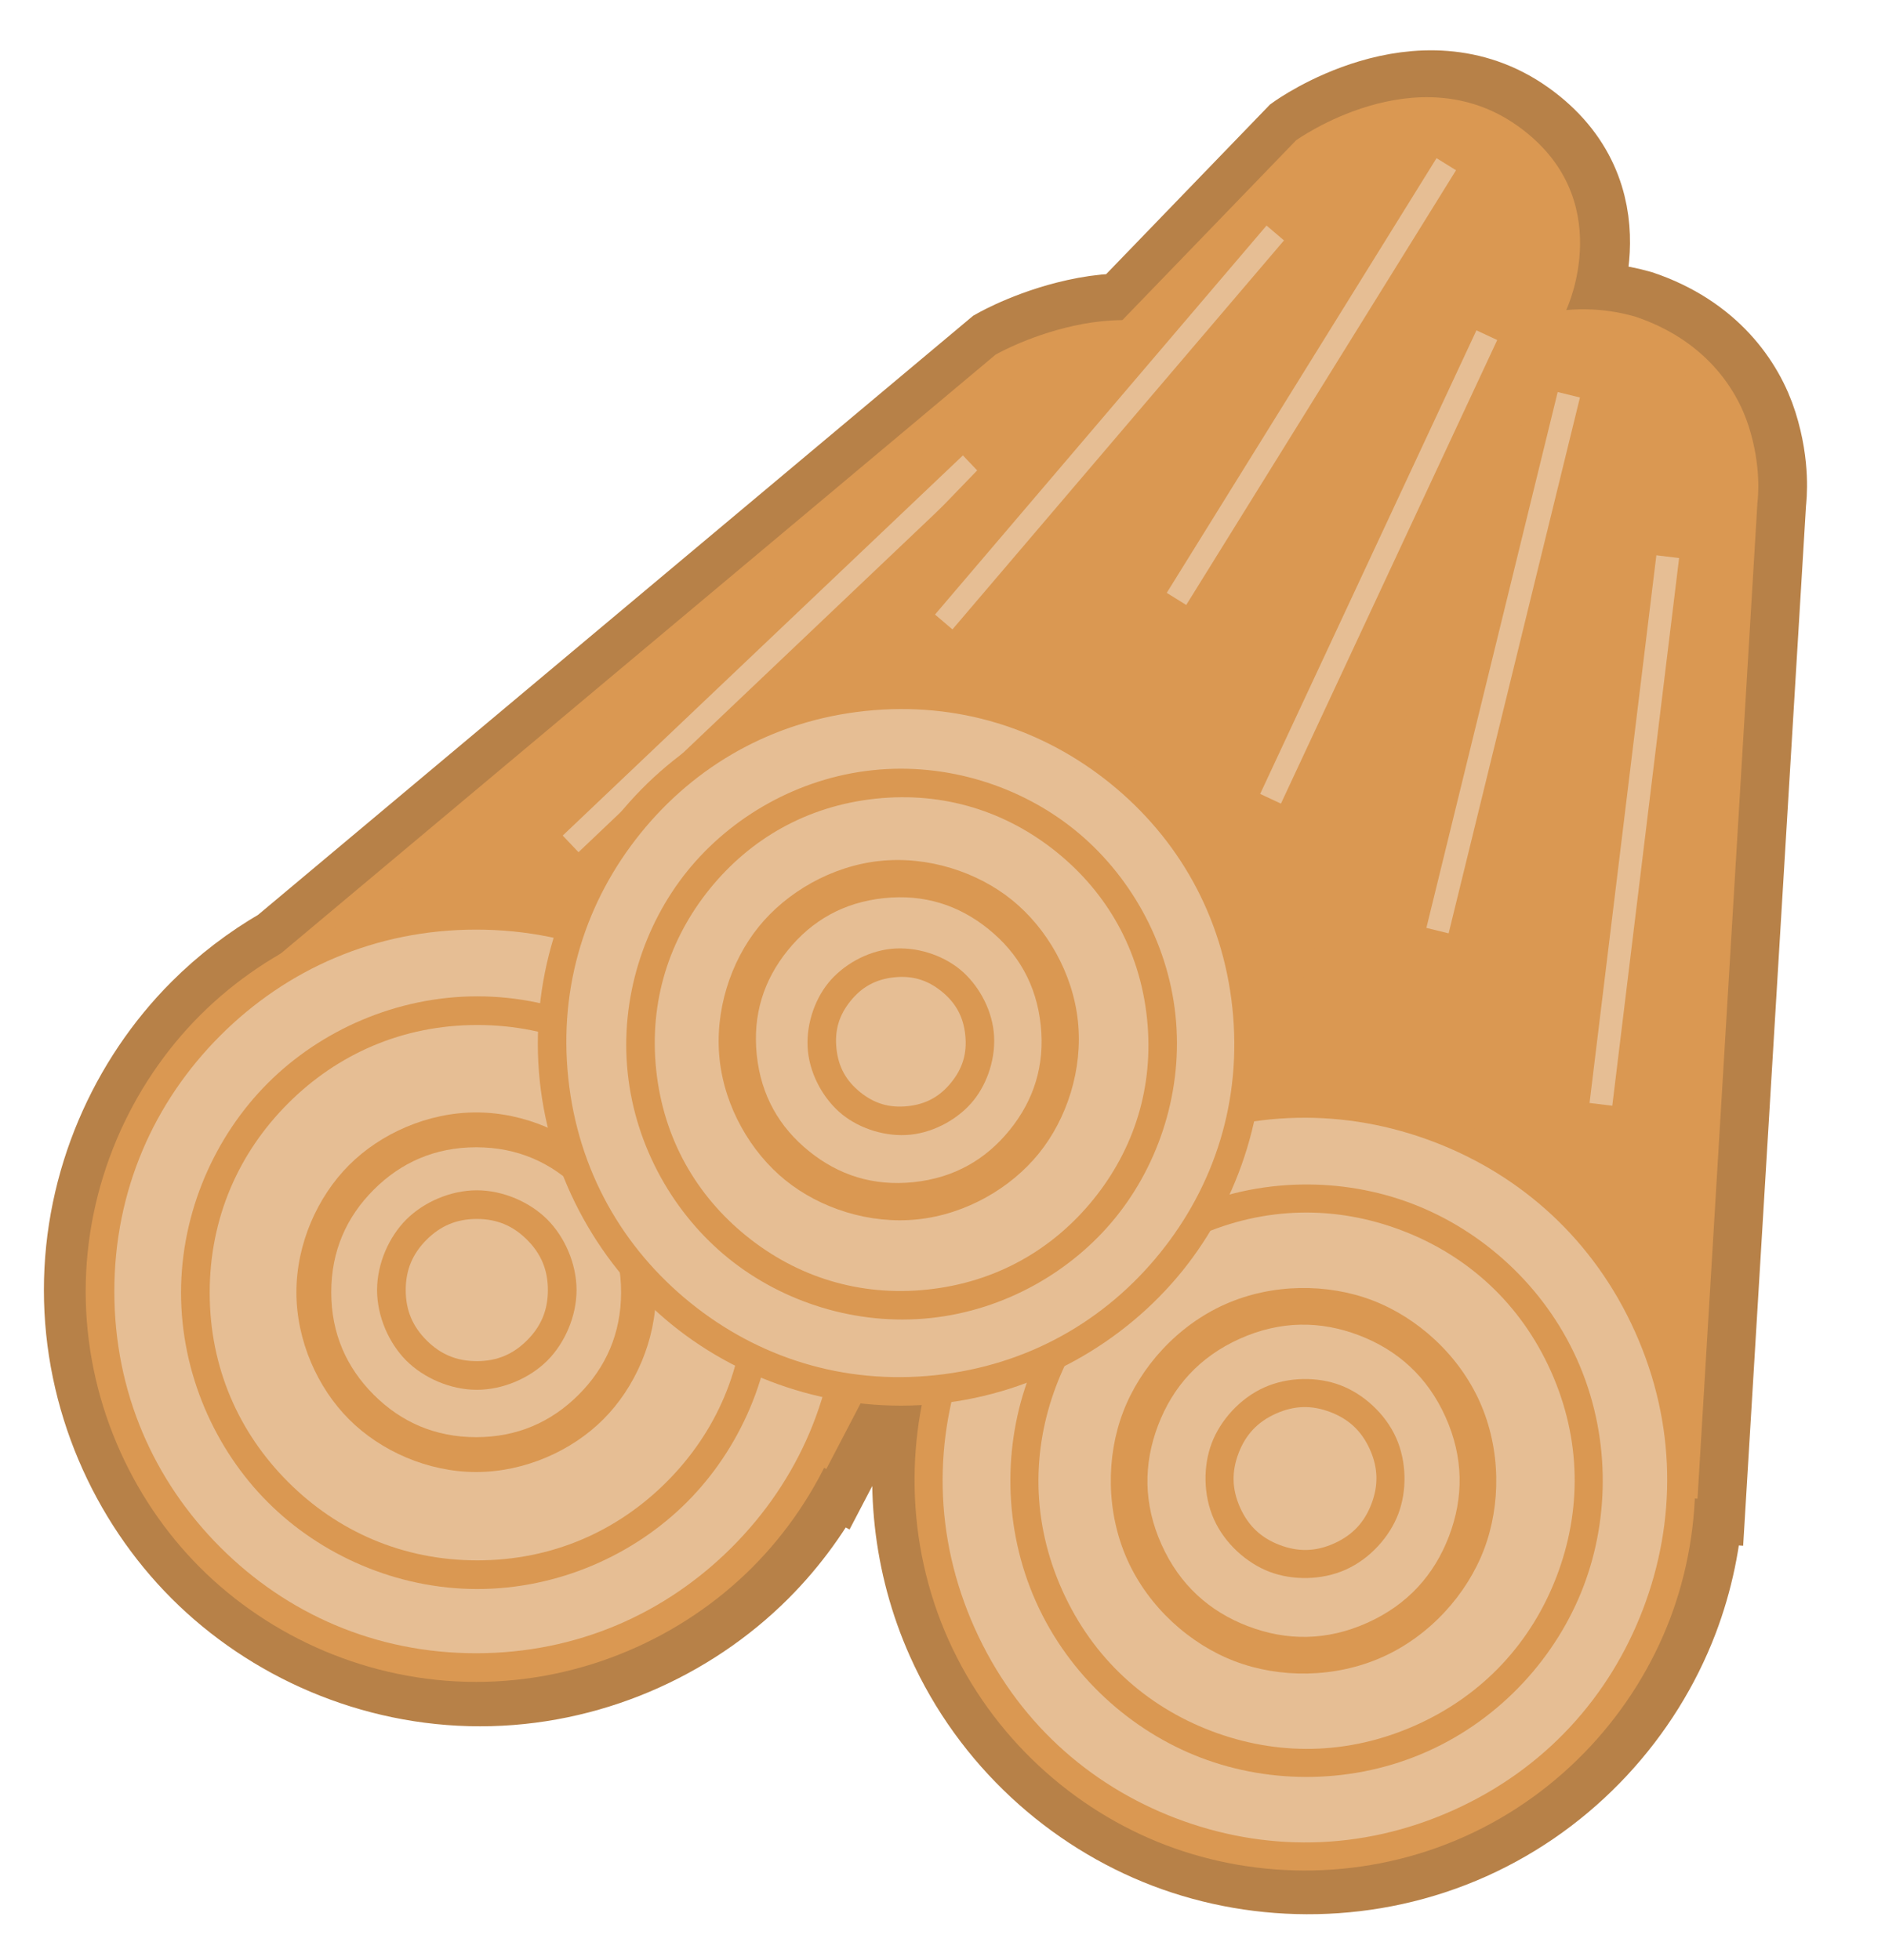 <svg viewBox="0 0 329 342" xmlns="http://www.w3.org/2000/svg">
  <defs></defs>
  <path style="fill: rgb(218, 152, 82); stroke: rgb(183, 129, 72); stroke-width: 16px;" d="M 174.232 61.865 L 174.412 61.715 L 174.598 61.611 C 174.598 61.611 181.03 57.942 189.683 56.346 C 191.831 55.95 194.168 55.701 196.617 55.678 L 226.919 24.311 C 226.919 24.311 247.873 9.218 265.561 21.765 C 283.249 34.312 274.165 53.724 274.165 53.724 L 274.067 53.972 C 277.817 53.654 281.811 53.953 285.949 55.138 C 297.802 59.124 303.551 67.406 305.742 74.336 C 307.988 81.441 307.319 86.82 307.235 87.646 L 296.741 261.265 L 296.311 261.239 C 295.966 268.504 294.478 275.618 291.95 282.243 C 285.805 298.349 273.144 312.521 256.139 320.134 C 239.134 327.746 220.13 327.749 204.024 321.604 C 187.918 315.458 173.746 302.797 166.134 285.793 C 160.259 272.669 158.916 258.354 161.434 245.101 C 157.849 245.302 154.292 245.191 150.799 244.792 L 144.891 256.105 L 144.51 255.906 C 141.226 262.395 136.961 268.281 131.947 273.295 C 119.758 285.484 102.411 293.247 83.78 293.247 C 65.149 293.247 47.803 285.484 35.613 273.295 C 23.424 261.105 15.662 243.759 15.662 225.128 C 15.662 206.497 23.424 189.15 35.613 176.961 C 39.756 172.818 44.495 169.186 49.678 166.197 L 174.232 61.865 Z"></path>
  <g transform="matrix(0.467, 0, 0, 0.467, 112.632, -12.992)" style="">
    <path style="stroke-width: 10.71px; fill: rgb(218, 152, 82);" d="M -138.004 392.576 L 133.93 164.794 C 133.93 164.794 185.781 135.185 223.402 168.336 C 261.023 201.488 235.414 243.916 235.414 243.916 L 62.897 574.264"></path>
    <path d="M -141.443 388.471 L 130.491 160.689 L 130.877 160.366 L 131.275 160.144 C 131.275 160.144 145.052 152.286 163.587 148.867 C 181.832 145.502 206.468 147.076 226.942 164.318 C 246.627 182.483 250.618 203.705 248.836 219.171 C 247.009 235.027 240.994 244.959 240.106 246.5 L 67.644 576.743 L 58.15 571.785 L 230.667 241.437 C 230.667 241.437 236.624 231.591 238.196 217.945 C 239.813 203.909 237.798 187.341 219.862 172.354 C 202.715 156.445 182.615 156.248 165.529 159.399 C 148.733 162.497 139.229 167.975 136.992 169.215 L -134.565 396.681 Z" style="fill: rgb(218, 152, 82);"></path>
    <path d="M 77.3 510.391 A 140.553 140.553 0 0 1 -63.253 650.944 A 140.553 140.553 0 0 1 -203.806 510.391 A 140.553 140.553 0 0 1 -63.253 369.838 A 140.553 140.553 0 0 1 77.3 510.391 Z" style="fill: rgb(230, 190, 148); stroke-width: 10.71px;"></path>
    <path d="M 82.655 510.391 C 82.655 550.298 66.029 587.454 39.919 613.563 C 13.81 639.673 -23.346 656.299 -63.253 656.299 C -103.16 656.299 -140.316 639.673 -166.425 613.563 C -192.535 587.454 -209.161 550.298 -209.161 510.391 C -209.161 470.484 -192.535 433.328 -166.425 407.219 C -140.316 381.109 -103.16 364.483 -63.253 364.483 C -23.346 364.483 13.81 381.109 39.919 407.219 C 66.029 433.328 82.655 470.484 82.655 510.391 Z M 32.346 414.792 C 7.586 390.031 -25.534 375.193 -63.253 375.193 C -100.972 375.193 -134.092 390.031 -158.852 414.792 C -183.613 439.552 -198.451 472.672 -198.451 510.391 C -198.451 548.11 -183.613 581.23 -158.852 605.99 C -134.092 630.751 -100.972 645.589 -63.253 645.589 C -25.534 645.589 7.586 630.751 32.346 605.99 C 57.107 581.23 71.945 548.11 71.945 510.391 C 71.945 472.672 57.107 439.552 32.346 414.791 Z" style="fill: rgb(218, 152, 82);"></path>
    <path d="M 47.948 510.857 C 47.948 541.051 35.259 569.414 15.514 589.158 C -4.23 608.903 -32.593 621.592 -62.787 621.592 C -92.981 621.592 -121.344 608.903 -141.088 589.158 C -160.833 569.414 -173.522 541.051 -173.522 510.857 C -173.522 480.663 -160.833 452.3 -141.088 432.556 C -121.344 412.811 -92.981 400.122 -62.787 400.122 C -32.593 400.122 -4.23 412.811 15.514 432.556 C 35.259 452.3 47.948 480.663 47.948 510.857 Z M 7.941 440.129 C -10.454 421.733 -34.781 410.832 -62.787 410.832 C -90.793 410.832 -115.12 421.733 -133.515 440.129 C -151.911 458.524 -162.812 482.851 -162.812 510.857 C -162.812 538.863 -151.911 563.19 -133.515 581.585 C -115.12 599.981 -90.793 610.882 -62.787 610.882 C -34.781 610.882 -10.454 599.981 7.941 581.585 C 26.337 563.19 37.238 538.863 37.238 510.857 C 37.238 482.851 26.337 458.524 7.941 440.129 Z" style="fill: rgb(218, 152, 82);"></path>
    <path d="M 3.966 510.689 C 3.966 528.773 -3.911 546.396 -15.712 558.196 C -27.512 569.997 -45.135 577.874 -63.219 577.874 C -81.304 577.874 -98.926 569.997 -110.726 558.196 C -122.527 546.396 -130.405 528.773 -130.405 510.689 C -130.405 492.604 -122.527 474.982 -110.726 463.182 C -98.926 451.381 -81.304 443.503 -63.219 443.503 C -45.135 443.503 -27.512 451.381 -15.712 463.182 C -3.911 474.982 3.966 492.604 3.966 510.689 Z M -24.922 472.391 C -35.08 462.232 -47.795 456.527 -63.219 456.527 C -78.643 456.527 -91.359 462.232 -101.517 472.391 C -111.676 482.549 -117.381 495.265 -117.381 510.689 C -117.381 526.112 -111.676 538.828 -101.517 548.986 C -91.359 559.145 -78.643 564.85 -63.219 564.85 C -47.795 564.85 -35.08 559.145 -24.922 548.986 C -14.763 538.828 -9.058 526.112 -9.058 510.689 C -9.058 495.265 -14.763 482.549 -24.922 472.391 Z" style="fill: rgb(218, 152, 82);"></path>
    <path d="M -25.707 509.876 C -25.707 519.785 -30.173 529.782 -36.625 536.233 C -43.076 542.685 -53.073 547.151 -62.982 547.151 C -72.891 547.151 -82.888 542.685 -89.339 536.233 C -95.791 529.782 -100.257 519.785 -100.257 509.876 C -100.257 499.967 -95.791 489.97 -89.339 483.519 C -82.888 477.067 -72.891 472.601 -62.982 472.601 C -53.073 472.601 -43.076 477.067 -36.625 483.519 C -30.173 489.97 -25.707 499.967 -25.707 509.876 Z M -44.198 491.092 C -49.299 485.99 -55.262 483.311 -62.982 483.311 C -70.702 483.311 -76.665 485.99 -81.766 491.092 C -86.868 496.193 -89.547 502.156 -89.547 509.876 C -89.547 517.596 -86.868 523.559 -81.766 528.66 C -76.665 533.762 -70.702 536.441 -62.982 536.441 C -55.262 536.441 -49.299 533.762 -44.198 528.66 C -39.096 523.559 -36.417 517.596 -36.417 509.876 C -36.417 502.156 -39.096 496.193 -44.198 491.092 Z" style="fill: rgb(218, 152, 82);"></path>
    <path d="M -30.875 340.048 L 118.695 197.992 L 124.595 204.204 L -24.975 346.26 Z" style="fill: rgb(230, 190, 148);"></path>
    <path style="stroke-width: 10.71px; fill: rgb(218, 152, 82);" d="M 101.383 428.245 L 373.317 200.462 C 373.317 200.462 425.168 170.853 462.789 204.004 C 500.41 237.156 474.801 279.584 474.801 279.584 L 302.284 609.933" transform="matrix(0.913, -0.409, 0.409, 0.913, -137.554, 154.281)"></path>
    <path d="M 97.944 424.14 L 369.878 196.357 L 370.264 196.034 L 370.662 195.812 C 370.662 195.812 384.439 187.954 402.974 184.535 C 421.219 181.17 445.855 182.744 466.329 199.986 C 486.014 218.151 490.005 239.373 488.223 254.839 C 486.396 270.695 480.381 280.627 479.493 282.168 L 307.031 612.412 L 297.537 607.454 L 470.054 277.105 C 470.054 277.105 476.011 267.259 477.583 253.613 C 479.2 239.578 477.185 223.009 459.249 208.022 C 442.102 192.113 422.002 191.916 404.916 195.067 C 388.12 198.166 378.616 203.643 376.379 204.883 L 104.822 432.35 Z" style="fill: rgb(218, 152, 82);" transform="matrix(0.913, -0.409, 0.409, 0.913, -137.554, 154.281)"></path>
    <path d="M 77.3 510.391 A 140.553 140.553 0 0 1 -63.253 650.944 A 140.553 140.553 0 0 1 -203.806 510.391 A 140.553 140.553 0 0 1 -63.253 369.838 A 140.553 140.553 0 0 1 77.3 510.391 Z" style="fill: rgb(230, 190, 148); stroke-width: 10.71px;" transform="matrix(0.913, -0.409, 0.409, 0.913, 95.513, 89.028)"></path>
    <path d="M 82.655 510.391 C 82.655 550.298 66.029 587.454 39.919 613.563 C 13.81 639.673 -23.346 656.299 -63.253 656.299 C -103.16 656.299 -140.316 639.673 -166.425 613.563 C -192.535 587.454 -209.161 550.298 -209.161 510.391 C -209.161 470.484 -192.535 433.328 -166.425 407.219 C -140.316 381.109 -103.16 364.483 -63.253 364.483 C -23.346 364.483 13.81 381.109 39.919 407.219 C 66.029 433.328 82.655 470.484 82.655 510.391 Z M 32.346 414.792 C 7.586 390.031 -25.534 375.193 -63.253 375.193 C -100.972 375.193 -134.092 390.031 -158.852 414.792 C -183.613 439.552 -198.451 472.672 -198.451 510.391 C -198.451 548.11 -183.613 581.23 -158.852 605.99 C -134.092 630.751 -100.972 645.589 -63.253 645.589 C -25.534 645.589 7.586 630.751 32.346 605.99 C 57.107 581.23 71.945 548.11 71.945 510.391 C 71.945 472.672 57.107 439.552 32.346 414.791 Z" style="fill: rgb(218, 152, 82);" transform="matrix(0.913, -0.409, 0.409, 0.913, 95.513, 89.028)"></path>
    <path d="M 47.948 510.857 C 47.948 541.051 35.259 569.414 15.514 589.158 C -4.23 608.903 -32.593 621.592 -62.787 621.592 C -92.981 621.592 -121.344 608.903 -141.088 589.158 C -160.833 569.414 -173.522 541.051 -173.522 510.857 C -173.522 480.663 -160.833 452.3 -141.088 432.556 C -121.344 412.811 -92.981 400.122 -62.787 400.122 C -32.593 400.122 -4.23 412.811 15.514 432.556 C 35.259 452.3 47.948 480.663 47.948 510.857 Z M 7.941 440.129 C -10.454 421.733 -34.781 410.832 -62.787 410.832 C -90.793 410.832 -115.12 421.733 -133.515 440.129 C -151.911 458.524 -162.812 482.851 -162.812 510.857 C -162.812 538.863 -151.911 563.19 -133.515 581.585 C -115.12 599.981 -90.793 610.882 -62.787 610.882 C -34.781 610.882 -10.454 599.981 7.941 581.585 C 26.337 563.19 37.238 538.863 37.238 510.857 C 37.238 482.851 26.337 458.524 7.941 440.129 Z" style="fill: rgb(218, 152, 82);" transform="matrix(0.913, -0.409, 0.409, 0.913, 95.513, 89.028)"></path>
    <path d="M 317.824 581.085 C 317.824 600.502 309.366 619.424 296.694 632.093 C 284.026 644.763 265.104 653.222 245.688 653.222 C 226.27 653.222 207.348 644.763 194.68 632.093 C 182.008 619.424 173.55 600.502 173.55 581.085 C 173.55 561.668 182.008 542.747 194.68 530.078 C 207.348 517.407 226.27 508.949 245.688 508.949 C 265.104 508.949 284.026 517.407 296.694 530.078 C 309.366 542.747 317.824 561.668 317.824 581.085 Z M 286.807 539.966 C 275.9 529.058 262.247 522.933 245.688 522.933 C 229.127 522.933 215.474 529.058 204.567 539.966 C 193.659 550.872 187.534 564.525 187.534 581.085 C 187.534 597.645 193.659 611.298 204.567 622.204 C 215.474 633.112 229.127 639.238 245.688 639.238 C 262.247 639.238 275.9 633.112 286.807 622.204 C 297.715 611.298 303.839 597.645 303.839 581.085 C 303.839 564.525 297.715 550.872 286.807 539.966 Z" style="fill: rgb(218, 152, 82);" transform="matrix(0.913, -0.409, 0.409, 0.913, -215.977, 151.099)"></path>
    <path d="M -25.707 509.876 C -25.707 519.785 -30.173 529.782 -36.625 536.233 C -43.076 542.685 -53.073 547.151 -62.982 547.151 C -72.891 547.151 -82.888 542.685 -89.339 536.233 C -95.791 529.782 -100.257 519.785 -100.257 509.876 C -100.257 499.967 -95.791 489.97 -89.339 483.519 C -82.888 477.067 -72.891 472.601 -62.982 472.601 C -53.073 472.601 -43.076 477.067 -36.625 483.519 C -30.173 489.97 -25.707 499.967 -25.707 509.876 Z M -44.198 491.092 C -49.299 485.99 -55.262 483.311 -62.982 483.311 C -70.702 483.311 -76.665 485.99 -81.766 491.092 C -86.868 496.193 -89.547 502.156 -89.547 509.876 C -89.547 517.596 -86.868 523.559 -81.766 528.66 C -76.665 533.762 -70.702 536.441 -62.982 536.441 C -55.262 536.441 -49.299 533.762 -44.198 528.66 C -39.096 523.559 -36.417 517.596 -36.417 509.876 C -36.417 502.156 -39.096 496.193 -44.198 491.092 Z" style="fill: rgb(218, 152, 82);" transform="matrix(0.913, -0.409, 0.409, 0.913, 95.513, 89.028)"></path>
    <path d="M 243.111 343.365 L 392.681 201.309 L 398.581 207.521 L 249.011 349.577 Z" style="fill: rgb(230, 190, 148);" transform="matrix(0.841, -0.54, 0.54, 0.841, -97.964, 217.057)"></path>
    <path d="M 292.161 406.03 L 441.731 263.974 L 447.631 270.186 L 298.061 412.242 Z" style="fill: rgb(230, 190, 148);" transform="matrix(0.771, -0.636, 0.636, 0.771, -130.6, 312.732)"></path>
    <path style="stroke-width: 10.71px; fill: rgb(218, 152, 82);" d="M 11.207 298.128 L 263.117 87.118 C 263.117 87.118 311.15 59.69 346.001 90.4 C 380.852 121.111 357.129 160.414 357.129 160.414 L 197.315 466.438" transform="matrix(0.994, -0.105, 0.105, 0.994, -27.476, 21.29)"></path>
    <path d="M 66.951 510.391 A 130.204 130.204 0 0 1 -63.253 640.595 A 130.204 130.204 0 0 1 -193.457 510.391 A 130.204 130.204 0 0 1 -63.253 380.187 A 130.204 130.204 0 0 1 66.951 510.391 Z" style="fill: rgb(230, 190, 148); stroke-width: 10.71px;" transform="matrix(0.994, -0.105, 0.105, 0.994, 104.587, -96.377)"></path>
    <path d="M 72.306 510.391 C 72.306 547.44 56.839 582.009 32.602 606.246 C 8.365 630.483 -26.204 645.95 -63.253 645.95 C -100.302 645.95 -134.87 630.483 -159.108 606.246 C -183.345 582.008 -198.812 547.44 -198.812 510.391 C -198.812 473.342 -183.345 438.773 -159.108 414.536 C -134.87 390.299 -100.302 374.832 -63.253 374.832 C -26.204 374.832 8.365 390.299 32.602 414.536 C 56.839 438.773 72.306 473.342 72.306 510.391 Z M 25.029 422.109 C 2.141 399.222 -28.392 385.542 -63.253 385.542 C -98.114 385.542 -128.647 399.222 -151.535 422.109 C -174.422 444.997 -188.102 475.53 -188.102 510.391 C -188.102 545.252 -174.422 575.785 -151.535 598.673 C -128.647 621.56 -98.114 635.24 -63.253 635.24 C -28.392 635.24 2.141 621.56 25.029 598.673 C 47.916 575.785 61.596 545.252 61.596 510.391 C 61.596 475.53 47.916 444.997 25.029 422.109 Z" style="fill: rgb(218, 152, 82);" transform="matrix(0.994, -0.105, 0.105, 0.994, 104.587, -96.377)"></path>
    <path d="M 40.189 510.857 C 40.189 538.908 28.369 565.331 10.028 583.672 C -8.313 602.013 -34.736 613.833 -62.787 613.833 C -90.838 613.833 -117.261 602.013 -135.602 583.672 C -153.943 565.331 -165.763 538.908 -165.763 510.857 C -165.763 482.806 -153.943 456.383 -135.602 438.042 C -117.261 419.701 -90.838 407.881 -62.787 407.881 C -34.736 407.881 -8.313 419.701 10.028 438.042 C 28.369 456.383 40.189 482.806 40.189 510.857 Z M 2.455 445.615 C -14.536 428.624 -36.924 418.591 -62.787 418.591 C -88.65 418.591 -111.038 428.624 -128.029 445.615 C -145.02 462.606 -155.053 484.994 -155.053 510.857 C -155.053 536.72 -145.02 559.108 -128.029 576.099 C -111.038 593.09 -88.65 603.123 -62.787 603.123 C -36.924 603.123 -14.536 593.09 2.455 576.099 C 19.446 559.108 29.479 536.72 29.479 510.857 C 29.479 484.994 19.446 462.606 2.455 445.615 Z" style="fill: rgb(218, 152, 82);" transform="matrix(0.994, -0.105, 0.105, 0.994, 104.549, -96.407)"></path>
    <path d="M 162.203 416.666 C 162.203 434.767 154.278 452.496 142.472 464.304 C 130.664 476.111 112.935 484.036 94.833 484.036 C 76.733 484.036 59.004 476.111 47.195 464.304 C 35.389 452.496 27.465 434.767 27.465 416.666 C 27.465 398.564 35.389 380.835 47.195 369.028 C 59.004 357.222 76.733 349.296 94.833 349.296 C 112.935 349.296 130.664 357.222 142.472 369.028 C 154.278 380.835 162.203 398.564 162.203 416.666 Z M 132.58 378.92 C 122.535 368.876 110.077 363.286 94.833 363.286 C 79.591 363.286 67.132 368.876 57.088 378.92 C 47.045 388.965 41.455 401.422 41.455 416.666 C 41.455 431.909 47.045 444.368 57.088 454.411 C 67.132 464.455 79.591 470.045 94.833 470.045 C 110.077 470.045 122.535 464.455 132.58 454.411 C 142.623 444.368 148.213 431.909 148.213 416.666 C 148.213 401.422 142.623 388.965 132.58 378.92 Z" style="fill: rgb(218, 152, 82);" transform="matrix(0.994, -0.105, 0.105, 0.994, -43.3, 12.286)"></path>
    <path d="M -28.057 509.876 C -28.057 519.136 -32.26 528.546 -38.286 534.572 C -44.312 540.598 -53.722 544.801 -62.982 544.801 C -72.242 544.801 -81.652 540.598 -87.678 534.572 C -93.704 528.546 -97.907 519.136 -97.907 509.876 C -97.907 500.616 -93.704 491.206 -87.678 485.18 C -81.652 479.154 -72.242 474.951 -62.982 474.951 C -53.722 474.951 -44.312 479.154 -38.286 485.18 C -32.26 491.206 -28.057 500.616 -28.057 509.876 Z M -45.859 492.753 C -50.536 488.077 -55.911 485.661 -62.982 485.661 C -70.053 485.661 -75.428 488.077 -80.105 492.753 C -84.781 497.43 -87.197 502.805 -87.197 509.876 C -87.197 516.947 -84.781 522.322 -80.105 526.999 C -75.428 531.675 -70.053 534.091 -62.982 534.091 C -55.911 534.091 -50.536 531.675 -45.859 526.999 C -41.183 522.322 -38.767 516.947 -38.767 509.876 C -38.767 502.805 -41.183 497.43 -45.859 492.753 Z" style="fill: rgb(218, 152, 82);" transform="matrix(0.994, -0.105, 0.105, 0.994, 104.571, -96.337)"></path>
    <path d="M 101.364 250.303 L 239.921 118.707 L 245.821 124.919 L 107.264 256.515 Z" style="fill: rgb(230, 190, 148);" transform="matrix(0.994, -0.105, 0.105, 0.994, -18.77, 19.299)"></path>
    <path d="M 176.528 233.118 L 315.085 101.522 L 320.985 107.734 L 182.428 239.33 Z" style="fill: rgb(230, 190, 148);" transform="matrix(0.968, -0.253, 0.253, 0.968, -34.982, 68.362)"></path>
    <path d="M 201.71 302.403 L 340.267 170.807 L 346.167 177.019 L 207.61 308.615 Z" style="fill: rgb(230, 190, 148);" transform="matrix(0.931, -0.366, 0.366, 0.931, -68.683, 116.771)"></path>
  </g>
  <path style="fill: none; stroke-width: 5px; stroke: rgb(183, 129, 72);" d="M 436.88 -338.087 C 438.484 -342.77 451.221 -345.676 451.221 -346.913"></path>
</svg>